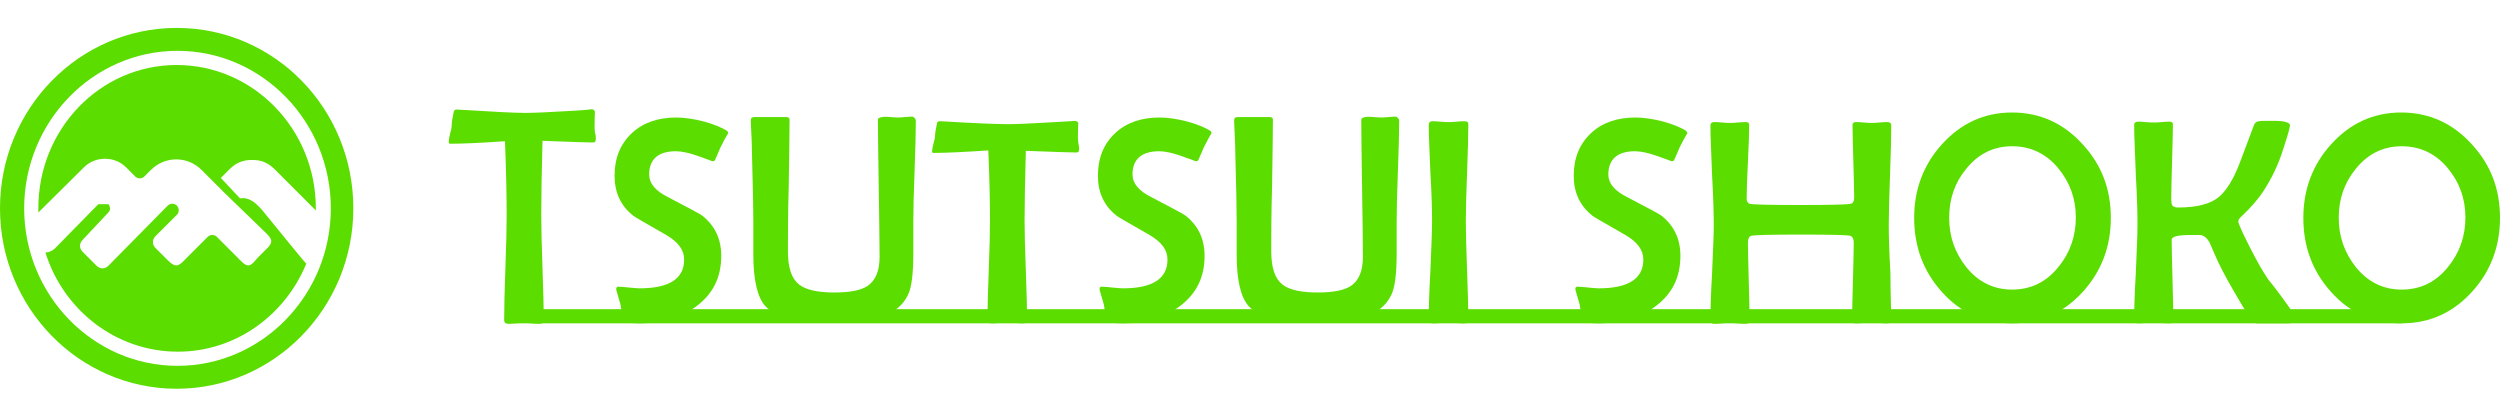 <?xml version="1.0" encoding="utf-8"?>
<!-- Generator: Adobe Illustrator 25.4.1, SVG Export Plug-In . SVG Version: 6.00 Build 0)  -->
<svg version="1.1" id="レイヤー_1" xmlns="http://www.w3.org/2000/svg" xmlns:xlink="http://www.w3.org/1999/xlink" x="0px"
	 y="0px" viewBox="0 0 600 100" style="enable-background:new 0 0 600 100;" xml:space="preserve">
<style type="text/css">
	.st0{fill:#5BDD00;}
</style>
<g>
	<g>
		<path class="st0" d="M56.3,39.6c0.4-0.3,0.9-0.5,1.3-0.7c0.5-0.2,0.9-0.3,1.4-0.4c0.5-0.1,1-0.1,1.5-0.1s1,0,1.5,0.1
			s1,0.2,1.4,0.4c0.5,0.2,0.9,0.4,1.3,0.7c0.4,0.3,0.8,0.6,1.2,1l5.1,5.1l4.8,4.8c0-0.2,0-0.3,0-0.5c0-19-15-34.4-33.4-34.4
			S9.2,31,9.2,50c0,0.3,0,0.6,0,1l10.9-10.8c1.4-1.4,3.2-2.1,5.1-2.1s3.7,0.7,5.1,2.1l1,1l0,0l0.6,0.6l0.6,0.6
			c0.3,0.3,0.7,0.4,1.1,0.4c0.3,0,0.6-0.1,0.9-0.3l1.7-1.7c3.4-3.4,8.8-3.4,12.2,0l4.4,4.4l1.1,1.1l3.2,3.1l3.1,3l3.1,3
			c0.7,0.7,1.8,1.6,1.8,2.5c0,0.9-1.1,1.8-1.8,2.5l-0.6,0.6L62,61.7c-0.7,0.7-1.5,2-2.4,2c-0.9,0-1.9-1.2-2.6-1.9l-2.5-2.5l-2.5-2.5
			c-0.3-0.3-0.7-0.4-1.1-0.4c-0.4,0-0.8,0.2-1.1,0.5l-2.5,2.5l-2.5,2.5c-0.7,0.7-1.6,1.8-2.5,1.8c-0.9,0-1.9-1.1-2.6-1.8l-1.2-1.2
			l-1.2-1.2c-0.4-0.4-0.6-0.9-0.6-1.4c0-0.5,0.2-1,0.6-1.4l2.6-2.6l2.6-2.6c0.3-0.3,0.4-0.7,0.4-1.1c0-0.4-0.2-0.8-0.5-1.1l0,0l0,0
			c-0.3-0.3-0.7-0.4-1.1-0.4c-0.4,0-0.8,0.2-1.1,0.5l-7.1,7.2L26,63.8c-0.4,0.4-0.9,0.6-1.4,0.6c-0.5,0-1-0.2-1.4-0.6l-1.7-1.7
			l-1.7-1.7c-0.4-0.4-0.6-0.9-0.6-1.4c0-0.5,0.2-1,0.6-1.4l3.1-3.3l3.1-3.3c0.3-0.3,0.4-0.6,0.4-0.9c0-0.3-0.1-0.7-0.3-1h0
			c0,0,0,0,0-0.1h-2.5l-5.1,5.2l-5.3,5.4c-0.6,0.6-1.5,1-2.3,1c4.3,13.8,16.9,23.8,31.8,23.8c13.8,0,25.7-8.7,30.8-21.1l-1.2-1.4
			L69.1,58L66,54.2l-3.1-3.8c-0.5-0.6-1-1.1-1.5-1.5c-0.4-0.4-0.9-0.7-1.3-0.9c-0.4-0.2-0.8-0.3-1.2-0.4c-0.4-0.1-0.8,0-1.3,0
			L53,42.7l2.1-2.1C55.5,40.2,55.9,39.9,56.3,39.6z"/>
		<path class="st0" d="M42.4,6.7C19,6.7,0,26.1,0,50s19,43.3,42.4,43.3c23.4,0,42.4-19.4,42.4-43.3S65.9,6.7,42.4,6.7z M42.6,87.8
			c-20.3,0-36.8-17-36.8-37.8s16.5-37.8,36.8-37.8s36.8,17,36.8,37.8S62.9,87.8,42.6,87.8z"/>
	</g>
	<g>
		<path class="st0" d="M143,33.3c0,0.6-0.2,0.9-0.6,0.9c-0.6,0-4.7-0.1-12.2-0.4c-0.2,7.4-0.3,13.4-0.3,17.9c0,2.8,0.1,7,0.3,12.6
			c0.2,5.6,0.3,9.8,0.3,12.6c0,0.5-0.3,0.8-1,0.8c-0.4,0-1,0-1.9-0.1c-0.9-0.1-1.5-0.1-1.9-0.1c-0.4,0-1,0-1.9,0.1
			c-0.9,0.1-1.5,0.1-1.9,0.1c-0.6,0-0.9-0.3-0.9-0.9c0-2.8,0.1-6.9,0.3-12.5c0.2-5.6,0.3-9.7,0.3-12.5c0-4.3-0.1-10.3-0.4-17.9
			c-5.9,0.4-10.3,0.6-13.1,0.6c-0.3,0-0.4-0.1-0.4-0.4c0-0.4,0.1-1.1,0.3-1.9c0.3-1.1,0.4-1.7,0.4-1.9c0-0.9,0.2-2,0.5-3.5
			c0.1-0.3,0.3-0.5,0.6-0.5l0.4,0c8.2,0.5,13.5,0.8,16.1,0.8c2.3,0,6.1-0.2,11.3-0.5c3.6-0.2,5.1-0.4,4.5-0.4c0.6,0,0.9,0.2,1,0.7
			c0-0.3-0.1,0.9-0.1,3.5c0,0.3,0,0.8,0.1,1.5C143,32.4,143,32.9,143,33.3z"/>
		<path class="st0" d="M174.8,31.9c-0.5,0.8-1.1,1.9-1.9,3.5c-0.3,0.7-0.7,1.7-1.3,3c-0.1,0.2-0.3,0.3-0.6,0.3c0,0-1.1-0.4-3.3-1.2
			c-2.2-0.8-4.1-1.2-5.5-1.2c-4.2,0-6.4,1.9-6.4,5.6c0,2.1,1.5,3.9,4.5,5.4c5,2.6,7.8,4.1,8.3,4.5c3,2.4,4.5,5.6,4.5,9.6
			c0,5.2-2,9.2-6.1,12.2c-3.7,2.7-8.2,4-13.5,4c-2.5,0-3.8-0.3-4-0.8c-0.1-0.9-0.3-2.2-0.6-3.8c-0.2-0.7-0.5-1.7-0.9-3.1
			c-0.1-0.2-0.1-0.4-0.1-0.6c0-0.3,0.2-0.5,0.5-0.5c0.6,0,1.4,0.1,2.5,0.2c1.1,0.1,2,0.2,2.6,0.2c7.1,0,10.7-2.3,10.7-6.9
			c0-2.3-1.4-4.2-4.3-5.9c-5.2-3-7.9-4.5-8-4.7c-2.9-2.3-4.4-5.5-4.4-9.5c0-4.3,1.4-7.7,4.2-10.3c2.7-2.5,6.3-3.7,10.6-3.7
			c1.8,0,4,0.3,6.4,0.9c2.6,0.7,4.6,1.5,5.9,2.4C174.6,31.6,174.7,31.7,174.8,31.9z"/>
		<path class="st0" d="M219.8,29c0,2.7-0.1,6.7-0.3,12c-0.2,5.3-0.3,9.3-0.3,12c0,0.9,0,2.2,0,3.9c0,1.7,0,3,0,3.9
			c0,4.8-0.4,8.2-1.3,10c-1.4,2.9-4.1,4.8-8,5.8c-2.4,0.6-5.9,0.9-10.3,0.9c-8.1,0-13.3-1.3-15.9-4c-1.9-2.1-2.9-6.2-2.9-12.4
			c0-0.8,0-2,0-3.9c0-1.8,0-3.2,0-4.3c0-2.7-0.1-7.7-0.3-15c0-1.9-0.1-4.7-0.3-8.5c0-0.3,0-0.5,0-0.6c0-0.5,0.3-0.7,0.9-0.7
			c0.9,0,2.2,0,3.8,0c1.9,0,3.1,0,3.8,0c0.5,0,0.8,0.2,0.8,0.6c0,3.5-0.1,8.8-0.2,15.8c-0.2,7-0.2,12.3-0.2,15.8c0,4,0.9,6.6,2.7,8
			c1.5,1.2,4.3,1.9,8.4,1.9c3.7,0,6.3-0.5,7.9-1.5c2-1.3,3-3.6,3-7.1c0-3.6-0.1-9.1-0.2-16.4c-0.1-7.3-0.2-12.7-0.2-16.4
			c0-0.4,0.3-0.6,1-0.7c0.5-0.1,1.2-0.1,2.1,0c1.1,0.1,1.6,0.1,1.5,0.1c0.4,0,1,0,1.9-0.1c0.8-0.1,1.5-0.1,1.9-0.1
			C219.5,28.3,219.8,28.5,219.8,29z"/>
		<path class="st0" d="M259,35.7c0,0.6-0.2,0.9-0.6,0.9c-0.6,0-4.7-0.1-12.2-0.4c-0.2,7-0.3,12.7-0.3,16.9c0,2.6,0.1,6.6,0.3,11.9
			c0.2,5.3,0.3,9.3,0.3,11.9c0,0.5-0.3,0.7-1,0.7c-0.4,0-1,0-1.9-0.1c-0.9-0.1-1.5-0.1-1.9-0.1c-0.4,0-1,0-1.9,0.1
			c-0.9,0.1-1.5,0.1-1.9,0.1c-0.6,0-0.9-0.3-0.9-0.9c0-2.6,0.1-6.6,0.3-11.8c0.2-5.3,0.3-9.2,0.3-11.9c0-4.1-0.1-9.7-0.4-16.9
			c-5.9,0.4-10.3,0.6-13.1,0.6c-0.3,0-0.4-0.1-0.4-0.3c0-0.4,0.1-1,0.3-1.8c0.3-1,0.4-1.6,0.4-1.8c0-0.8,0.2-1.9,0.5-3.3
			c0.1-0.3,0.3-0.4,0.6-0.4l0.4,0c8.2,0.5,13.5,0.7,16.1,0.7c2.3,0,6.1-0.2,11.3-0.5c3.6-0.2,5.1-0.3,4.5-0.3c0.6,0,0.9,0.2,1,0.6
			c0-0.3-0.1,0.9-0.1,3.3c0,0.3,0,0.8,0.1,1.4C258.9,34.9,259,35.3,259,35.7z"/>
		<path class="st0" d="M290.8,31.9c-0.5,0.8-1.1,1.9-1.9,3.5c-0.3,0.7-0.7,1.7-1.3,3c-0.1,0.2-0.3,0.3-0.6,0.3c0,0-1.1-0.4-3.3-1.2
			c-2.2-0.8-4.1-1.2-5.5-1.2c-4.2,0-6.4,1.9-6.4,5.6c0,2.1,1.5,3.9,4.5,5.4c5,2.6,7.8,4.1,8.3,4.5c3,2.4,4.5,5.6,4.5,9.6
			c0,5.2-2,9.2-6.1,12.2c-3.7,2.7-8.2,4-13.5,4c-2.5,0-3.8-0.3-4-0.8c-0.1-0.9-0.3-2.2-0.6-3.8c-0.2-0.7-0.5-1.7-0.9-3.1
			c-0.1-0.2-0.1-0.4-0.1-0.6c0-0.3,0.2-0.5,0.5-0.5c0.6,0,1.4,0.1,2.5,0.2c1.1,0.1,2,0.2,2.6,0.2c7.1,0,10.7-2.3,10.7-6.9
			c0-2.3-1.4-4.2-4.3-5.9c-5.2-3-7.9-4.5-8-4.7c-2.9-2.3-4.4-5.5-4.4-9.5c0-4.3,1.4-7.7,4.2-10.3c2.7-2.5,6.3-3.7,10.6-3.7
			c1.8,0,4,0.3,6.4,0.9c2.6,0.7,4.6,1.5,5.9,2.4C290.6,31.6,290.7,31.7,290.8,31.9z"/>
		<path class="st0" d="M335.8,29c0,2.7-0.1,6.7-0.3,12c-0.2,5.3-0.3,9.3-0.3,12c0,0.9,0,2.2,0,3.9c0,1.7,0,3,0,3.9
			c0,4.8-0.4,8.2-1.3,10c-1.4,2.9-4.1,4.8-8,5.8c-2.4,0.6-5.9,0.9-10.3,0.9c-8.1,0-13.3-1.3-15.9-4c-1.9-2.1-2.9-6.2-2.9-12.4
			c0-0.8,0-2,0-3.9c0-1.8,0-3.2,0-4.3c0-2.7-0.1-7.7-0.3-15c0-1.9-0.1-4.7-0.3-8.5c0-0.3,0-0.5,0-0.6c0-0.5,0.3-0.7,0.9-0.7
			c0.9,0,2.2,0,3.8,0c1.9,0,3.1,0,3.8,0c0.5,0,0.8,0.2,0.8,0.6c0,3.5-0.1,8.8-0.2,15.8c-0.2,7-0.2,12.3-0.2,15.8c0,4,0.9,6.6,2.7,8
			c1.5,1.2,4.3,1.9,8.4,1.9c3.7,0,6.3-0.5,7.9-1.5c2-1.3,3-3.6,3-7.1c0-3.6-0.1-9.1-0.2-16.4c-0.1-7.3-0.2-12.7-0.2-16.4
			c0-0.4,0.3-0.6,1-0.7c0.5-0.1,1.2-0.1,2.1,0c1.1,0.1,1.6,0.1,1.5,0.1c0.4,0,1,0,1.9-0.1c0.8-0.1,1.5-0.1,1.9-0.1
			C335.5,28.3,335.8,28.5,335.8,29z"/>
		<path class="st0" d="M352.4,76.9c0,0.5-0.3,0.7-1,0.7c-0.4,0-1,0-1.9-0.1c-0.9-0.1-1.5-0.1-1.9-0.1c-0.4,0-1.1,0-1.9,0.1
			c-0.9,0.1-1.5,0.1-1.9,0.1c-0.6,0-0.9-0.3-0.9-0.8c0-2.6,0.1-6.6,0.4-11.9c0.2-5.3,0.4-9.2,0.4-11.9c0-2.6-0.1-6.4-0.4-11.5
			c-0.2-5.1-0.4-9-0.4-11.5c0-0.6,0.3-0.9,0.8-0.9c0.4,0,1.1,0,2,0.1s1.6,0.1,2,0.1c0.4,0,1,0,1.9-0.1c0.8-0.1,1.5-0.1,1.9-0.1
			c0.6,0,0.9,0.2,0.9,0.7c0,2.6-0.1,6.4-0.3,11.6c-0.2,5.2-0.3,9-0.3,11.6c0,2.6,0.1,6.6,0.3,11.9C352.3,70.2,352.4,74.2,352.4,76.9
			z"/>
		<path class="st0" d="M405,31.9c-0.5,0.8-1.1,1.9-1.9,3.5c-0.3,0.7-0.7,1.7-1.3,3c-0.1,0.2-0.3,0.3-0.6,0.3c0,0-1.1-0.4-3.3-1.2
			c-2.2-0.8-4.1-1.2-5.5-1.2c-4.2,0-6.4,1.9-6.4,5.6c0,2.1,1.5,3.9,4.5,5.4c5,2.6,7.8,4.1,8.3,4.5c3,2.4,4.5,5.6,4.5,9.6
			c0,5.2-2,9.2-6.1,12.2c-3.7,2.7-8.2,4-13.5,4c-2.5,0-3.8-0.3-4-0.8c-0.1-0.9-0.3-2.2-0.6-3.8c-0.2-0.7-0.5-1.7-0.9-3.1
			c-0.1-0.2-0.1-0.4-0.1-0.6c0-0.3,0.2-0.5,0.5-0.5c0.6,0,1.4,0.1,2.5,0.2c1.1,0.1,2,0.2,2.6,0.2c7.1,0,10.7-2.3,10.7-6.9
			c0-2.3-1.4-4.2-4.3-5.9c-5.2-3-7.9-4.5-8-4.7c-2.9-2.3-4.4-5.5-4.4-9.5c0-4.3,1.4-7.7,4.2-10.3c2.7-2.5,6.3-3.7,10.6-3.7
			c1.8,0,4,0.3,6.4,0.9c2.6,0.7,4.6,1.5,5.9,2.4C404.7,31.6,404.8,31.7,405,31.9z"/>
		<path class="st0" d="M453.9,76.8c0,0.5-0.3,0.8-1,0.8c-0.4,0-1,0-1.8-0.1c-0.8-0.1-1.4-0.1-1.8-0.1c-0.4,0-1.1,0-2,0.1
			c-0.9,0.1-1.5,0.1-2,0.1c-0.5,0-0.8-0.3-0.8-0.8c0-2.1,0.1-5.2,0.2-9.3c0.1-4.1,0.2-7.3,0.2-9.3c0-0.9-0.3-1.4-0.8-1.6
			c-0.7-0.2-4.7-0.3-11.9-0.3c-7.3,0-11.2,0.1-11.9,0.3c-0.5,0.1-0.8,0.7-0.8,1.6c0,2,0.1,5.1,0.2,9.2c0.1,4.1,0.2,7.1,0.2,9.2
			c0,0.8-0.3,1.1-0.9,1.1c-0.4,0-1.1,0-2-0.1c-0.9-0.1-1.5-0.1-2-0.1c-0.4,0-1,0-1.8,0.1c-0.8,0.1-1.4,0.1-1.8,0.1
			c-0.6,0-0.9-0.3-0.9-0.8c0-2.5,0.1-6.3,0.4-11.4c0.2-5.1,0.4-8.9,0.4-11.4c0-2.7-0.1-6.7-0.4-12c-0.2-5.4-0.4-9.4-0.4-12
			c0-0.5,0.3-0.8,0.9-0.8c0.4,0,1,0,1.9,0.1c0.9,0.1,1.5,0.1,1.9,0.1c0.4,0,1.1,0,1.9-0.1c0.9-0.1,1.5-0.1,1.9-0.1
			c0.5,0,0.8,0.2,0.8,0.6c0,2-0.1,5-0.3,8.9c-0.2,4-0.3,6.9-0.3,8.9c0,0.6,0.2,1,0.7,1.2c0.6,0.2,4.6,0.3,12.2,0.3
			c7.4,0,11.4-0.1,12.1-0.3c0.5-0.1,0.8-0.6,0.8-1.5c0-1.9-0.1-4.8-0.2-8.7c-0.1-3.9-0.2-6.8-0.2-8.7c0-0.5,0.3-0.7,0.8-0.7
			c0.4,0,1.1,0,1.9,0.1c0.8,0.1,1.5,0.1,1.9,0.1c0.4,0,1,0,1.9-0.1c0.8-0.1,1.5-0.1,1.9-0.1c0.6,0,0.9,0.3,0.9,0.8
			c0,2.7-0.1,6.7-0.3,12c-0.2,5.4-0.3,9.4-0.3,12c0,2.5,0.1,6.3,0.4,11.4C453.7,70.5,453.9,74.3,453.9,76.8z"/>
		<path class="st0" d="M506.6,52.3c0,6.8-2.2,12.7-6.6,17.6c-4.6,5.1-10.2,7.7-17,7.7c-6.8,0-12.5-2.5-17-7.6
			c-4.4-4.9-6.6-10.8-6.6-17.7c0-6.8,2.2-12.7,6.6-17.6c4.6-5.1,10.2-7.7,16.9-7.7c6.7,0,12.4,2.6,17,7.7
			C504.4,39.6,506.6,45.4,506.6,52.3z M498.2,52.2c0-4.5-1.4-8.4-4.2-11.8c-2.9-3.5-6.6-5.3-11.1-5.3c-4.4,0-8.1,1.8-11,5.4
			c-2.8,3.4-4.1,7.3-4.1,11.8c0,4.5,1.4,8.4,4.1,11.8c2.9,3.6,6.6,5.4,11,5.4c4.5,0,8.2-1.8,11.1-5.4
			C496.8,60.7,498.2,56.7,498.2,52.2z"/>
		<path class="st0" d="M550.4,76c0,1.1-0.3,1.6-1,1.6h-7.9c-0.7,0-2.4-2.5-5.2-7.4c-2.4-4.1-3.9-7.1-4.7-9c-0.8-1.8-1.2-2.8-1.3-3
			c-0.7-1.2-1.5-1.8-2.4-1.8c-0.3,0-1,0-2.3,0c-2.9,0-4.4,0.4-4.4,1.1c0,2.1,0.1,5.3,0.2,9.5c0.1,4.2,0.2,7.4,0.2,9.5
			c0,0.8-0.3,1.1-0.9,1.1c-0.4,0-1.1,0-2-0.1c-0.9-0.1-1.5-0.1-2-0.1c-0.4,0-1,0-1.8,0.1c-0.8,0.1-1.4,0.1-1.8,0.1
			c-0.6,0-0.9-0.3-0.9-0.8c0-2.5,0.1-6.3,0.4-11.4c0.2-5.1,0.4-8.9,0.4-11.4c0-2.7-0.1-6.7-0.4-12c-0.2-5.4-0.4-9.4-0.4-12
			c0-0.5,0.3-0.8,0.9-0.8c0.4,0,1,0,1.9,0.1c0.9,0.1,1.5,0.1,1.9,0.1c0.4,0,1,0,1.9-0.1s1.5-0.1,1.9-0.1c0.5,0,0.8,0.2,0.8,0.6
			c0,2-0.1,4.9-0.2,8.8c-0.1,3.9-0.2,6.9-0.2,8.9c0,0.9,0.1,1.5,0.2,1.7c0.2,0.4,0.7,0.6,1.4,0.6c4.5,0,7.7-0.8,9.8-2.5
			c1.8-1.5,3.5-4.2,5-8.1c1.2-3.1,2.3-6.2,3.5-9.3c0.2-0.4,0.5-0.7,1.1-0.8c0.4-0.1,1.6-0.1,3.7-0.1c2.5,0,3.8,0.4,3.8,1.1
			c0,0.4-0.5,2.3-1.6,5.6c-1.2,3.9-2.9,7.3-4.8,10.2c-1.3,2-3.1,4-5.2,6c-0.6,0.5-0.8,0.9-0.8,1.3c0,0.4,0.9,2.5,2.8,6.2
			c1.6,3.2,3.1,5.8,4.4,7.7c1.5,1.8,3.5,4.5,6.1,8.2C550.4,75.5,550.4,75.7,550.4,76z"/>
		<path class="st0" d="M600,52.3c0,6.8-2.2,12.7-6.6,17.6c-4.6,5.1-10.2,7.7-17,7.7c-6.8,0-12.5-2.5-17-7.6
			c-4.4-4.9-6.6-10.8-6.6-17.7c0-6.8,2.2-12.7,6.6-17.6c4.6-5.1,10.2-7.7,16.9-7.7c6.7,0,12.4,2.6,17,7.7
			C597.8,39.6,600,45.4,600,52.3z M591.7,52.2c0-4.5-1.4-8.4-4.2-11.8c-2.9-3.5-6.6-5.3-11.1-5.3c-4.4,0-8.1,1.8-11,5.4
			c-2.8,3.4-4.1,7.3-4.1,11.8c0,4.5,1.4,8.4,4.1,11.8c2.9,3.6,6.6,5.4,11,5.4c4.5,0,8.2-1.8,11.1-5.4
			C590.3,60.7,591.7,56.7,591.7,52.2z"/>
	</g>
	<rect x="121.9" y="74.2" class="st0" width="454.6" height="3.4"/>
</g>
</svg>
